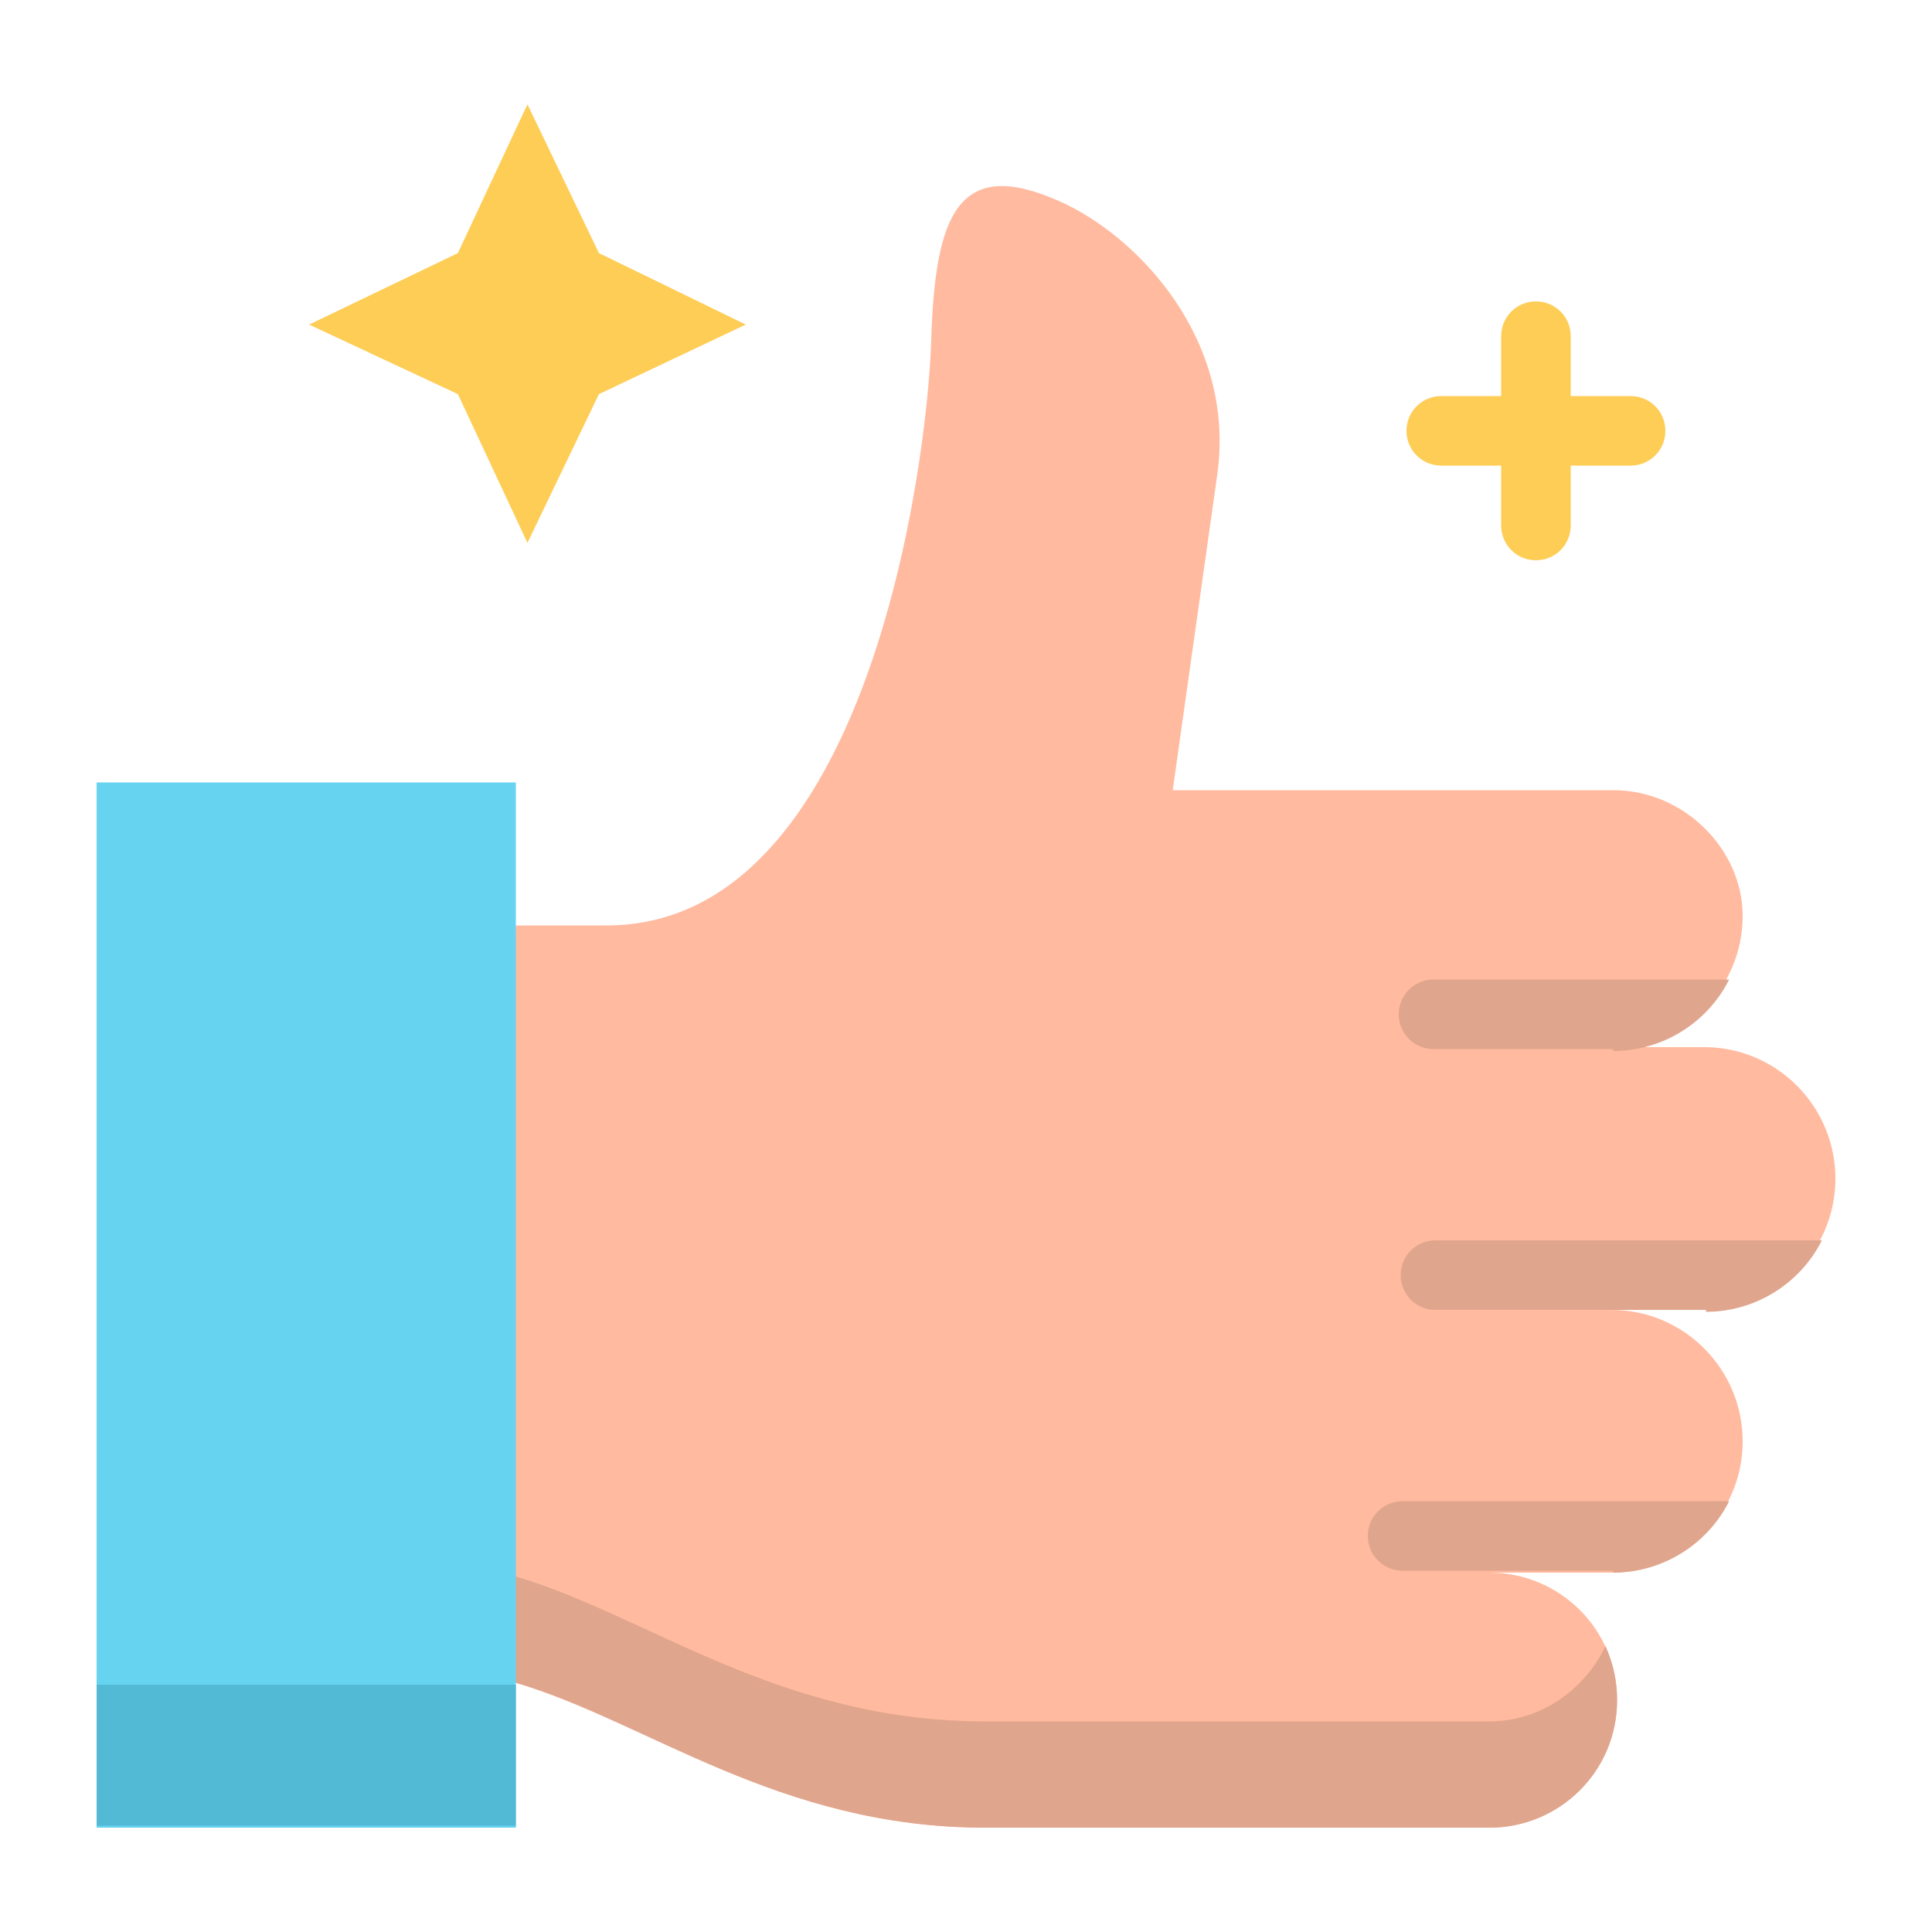 <svg enable-background="new 0 0 100 100" height="512" viewBox="0 0 100 100" width="512" xmlns="http://www.w3.org/2000/svg"><g id="Layer_35"><g><g clip-rule="evenodd" fill-rule="evenodd"><path d="m83.5 40.9h-22.8l2.3-16.3c1-7-4.1-12.4-8.2-14.2-5.2-2.3-6.4.7-6.6 7.2s-3.3 30.3-16.8 30.3h-4.7l-1.8 19.6 1.8 19.6c6.8 2 13.6 7.5 24.3 7.5h26.1c3.6 0 6.6-2.9 6.6-6.6s-3-6.6-6.6-6.6h6.3c3.7 0 6.8-3 6.8-6.8 0-3.7-3-6.8-6.8-6.8h3.1 1.7c3.7 0 6.8-3 6.8-6.8 0-3.7-3-6.8-6.8-6.8h-1.7-3.1c3.7 0 6.8-3 6.8-6.8 0-3.4-3-6.5-6.7-6.5z" fill="#ffba9f"/><path d="m77.1 89.1h-26.1c-10.7 0-17.5-5.5-24.3-7.5l-1.8 3.2 1.8 2.3c6.8 2 13.6 7.5 24.3 7.5h26.1c3.6 0 6.6-2.9 6.6-6.6 0-1-.2-1.9-.6-2.8-1.1 2.3-3.4 3.9-6 3.9z" fill="#e0a58d"/><path d="m26.7 87.1v-39.2-7.4h-21.7v54.1h21.7z" fill="#66d4f1"/><path d="m38.6 16.8-7.6-3.7-3.7-7.7-3.6 7.7-7.7 3.7 7.7 3.6 3.6 7.7 3.7-7.7z" fill="#fdcd56"/><path d="m5 87.2h21.7v7.3h-21.7z" fill="#53bad6"/><path d="m88.3 67.9c2.6 0 4.9-1.5 6-3.7h-20c-1 0-1.8.8-1.8 1.8s.8 1.8 1.8 1.8h12.3 1.7z" fill="#e0a58d"/><path d="m83.5 54.4c2.6 0 4.9-1.5 6-3.7h-15.3c-1 0-1.8.8-1.8 1.8s.8 1.8 1.8 1.8h9.3z" fill="#e0a58d"/><path d="m83.5 81.4c2.6 0 4.9-1.5 6-3.7h-16.9c-1 0-1.8.8-1.8 1.8s.8 1.8 1.8 1.8h10.9z" fill="#e0a58d"/></g><path d="m74.6 24.1c-1 0-1.8-.8-1.8-1.8s.8-1.8 1.8-1.8h3.1v-3.1c0-1 .8-1.8 1.8-1.8s1.8.8 1.8 1.8v3.1h3.1c1 0 1.8.8 1.8 1.8s-.8 1.8-1.8 1.8h-3.1v3.1c0 1-.8 1.8-1.8 1.8s-1.8-.8-1.8-1.8v-3.1z" fill="#fdcd56"/></g></g></svg>